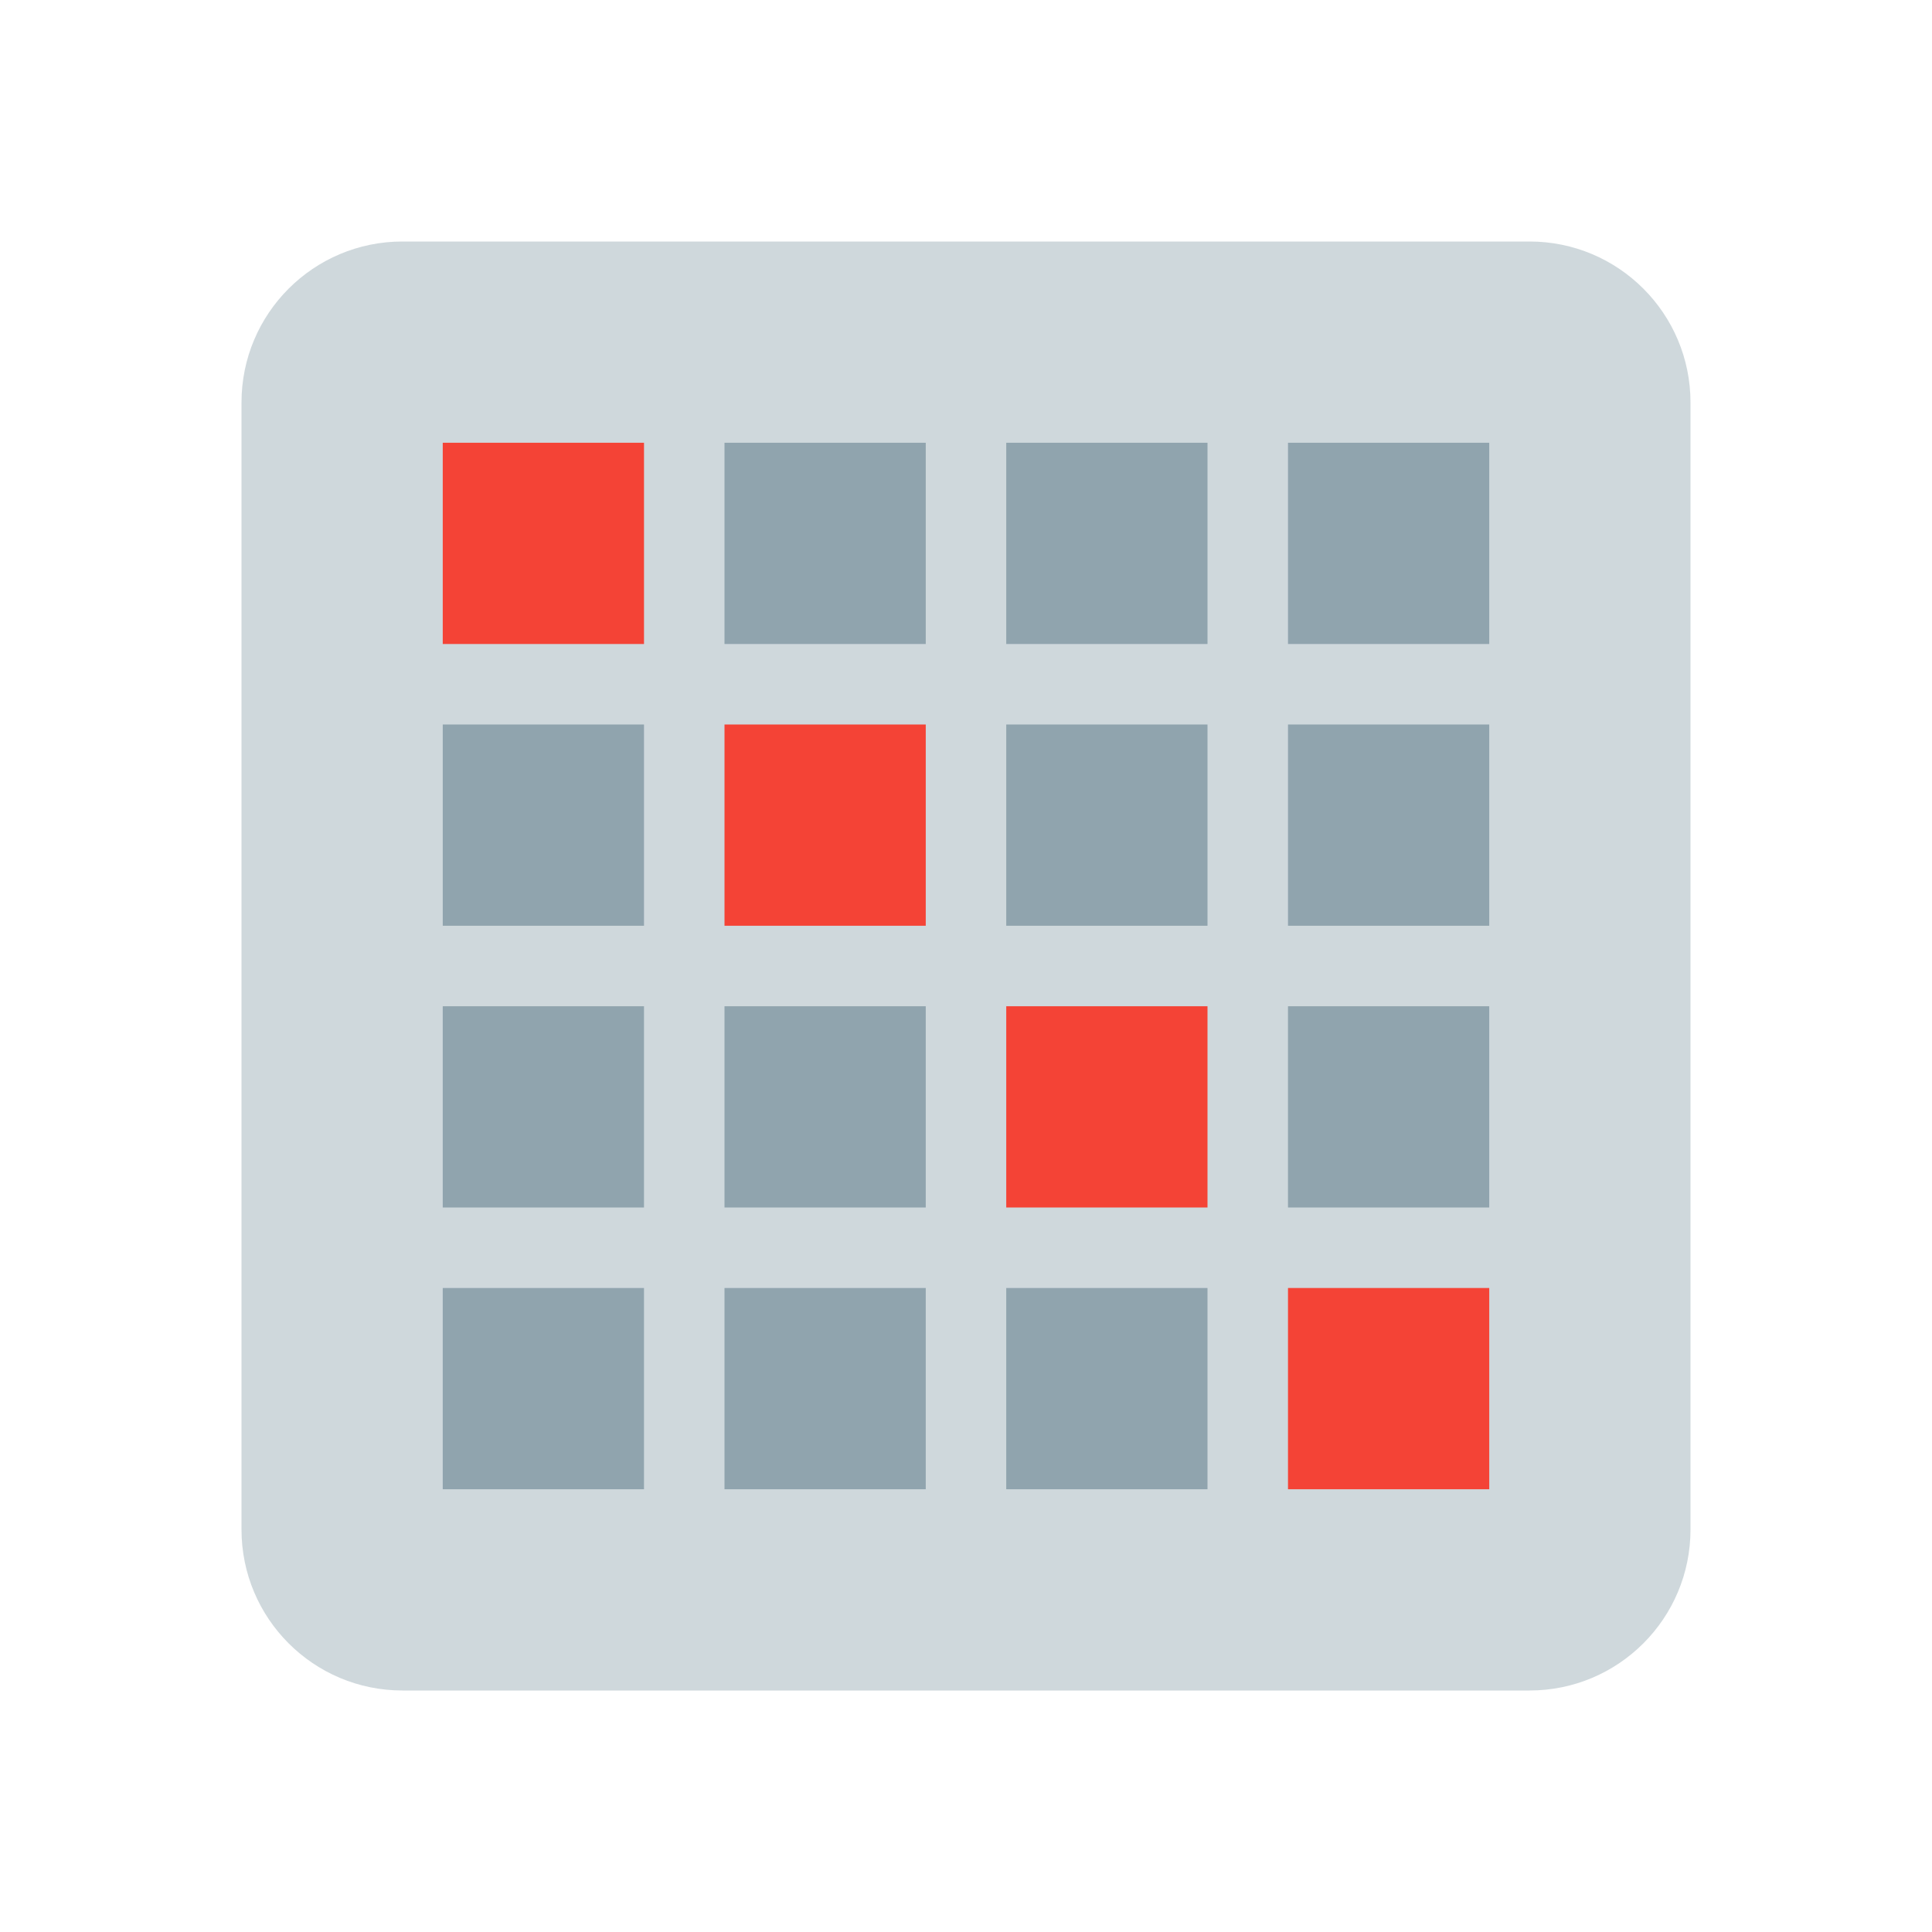 <svg xmlns="http://www.w3.org/2000/svg" viewBox="0 0 48 48"><path d="M42 38c0 2.21-1.79 4-4 4H10c-2.21 0-4-1.79-4-4V10c0-2.21 1.79-4 4-4h28c2.21 0 4 1.79 4 4z" fill="#cfd8dc"/><path d="M11 18h5v5h-5zm7-7h5v5h-5zm7 0h5v5h-5zm0 7h5v5h-5zm7-7h5v5h-5zm0 7h5v5h-5zm-21 7h5v5h-5zm0 7h5v5h-5zm7-7h5v5h-5zm0 7h5v5h-5zm7 0h5v5h-5zm7-7h5v5h-5z" fill="#90a4ae"/><path d="M11 11h5v5h-5zm7 7h5v5h-5zm7 7h5v5h-5zm7 7h5v5h-5z" fill="#f44336"/></svg>